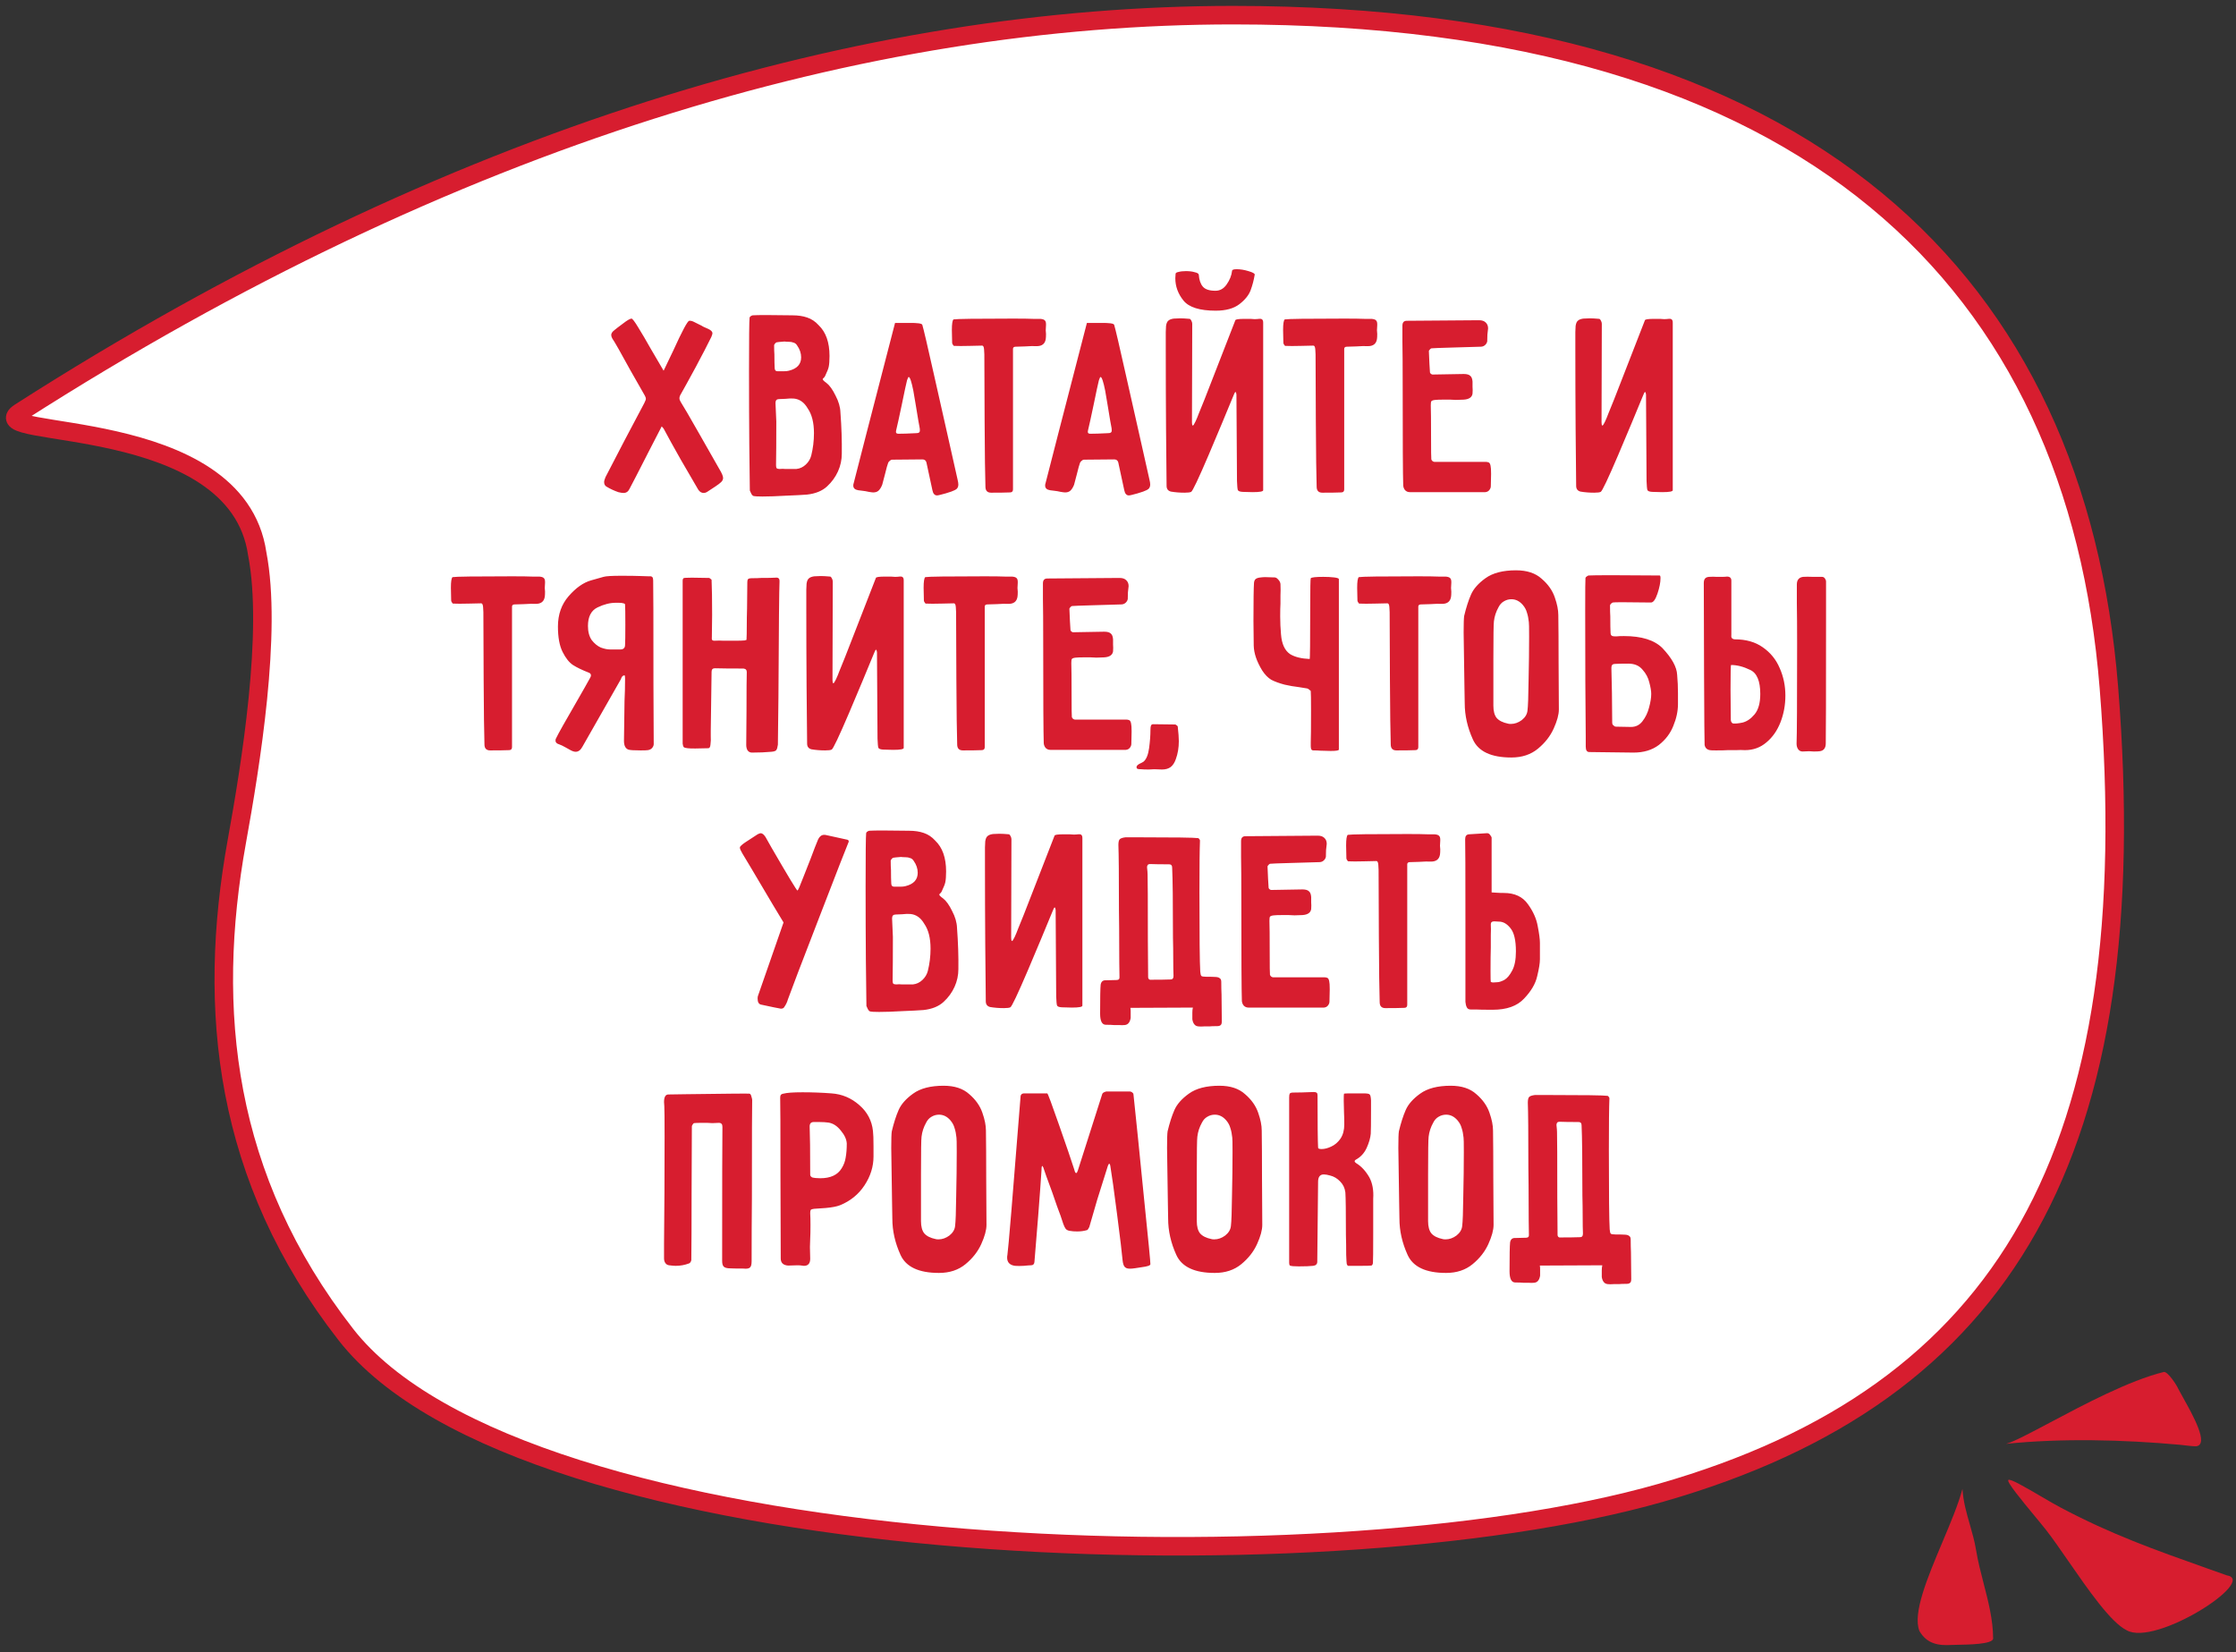 <svg width="295" height="218" viewBox="0 0 295 218" fill="none" xmlns="http://www.w3.org/2000/svg">
<rect x="0" y="0" width="295" height="218" fill="#333333" stroke="none"/>
<path d="M2.641 54.393C59.694 17.88 114.263 2 162.692 2C239.109 2 273.957 37.505 278.227 90.666C283.15 151.949 264.69 183.896 219.155 196.932C173.62 209.967 69.013 206.058 45.631 176.067C29.549 155.441 27.231 133.214 31.244 111.016C33.057 100.989 35.941 83.392 33.938 73.062C31.242 54.393 -3.074 58.05 2.641 54.393Z" fill="white" stroke="#D71D2F" stroke-width="2.444" stroke-linecap="round"/>
<path fill-rule="evenodd" clip-rule="evenodd" d="M259.883 201.125C260.2 202.228 260.517 203.334 260.708 204.503C260.947 205.969 261.324 207.426 261.702 208.886C262.325 211.293 262.948 213.704 262.957 216.164C262.959 216.924 259.665 216.976 258.156 216.999C257.862 217.004 257.636 217.008 257.515 217.015C255.756 217.125 254.228 216.889 253.236 215.18C252.302 212.865 254.313 208.09 256.261 203.465C257.327 200.932 258.375 198.444 258.91 196.43C259.014 198.098 259.448 199.609 259.883 201.125ZM289.744 190.804C289.23 190.804 288.644 190.732 288.161 190.672C287.954 190.646 287.766 190.623 287.611 190.609C280.004 189.919 271.902 189.735 264.671 190.485C265.689 190.207 267.812 189.08 270.449 187.681L270.449 187.681C274.935 185.3 280.907 182.131 285.462 181.006C285.983 180.878 287.228 182.815 287.38 183.218C287.521 183.499 287.746 183.901 288.012 184.375C289.287 186.651 291.495 190.593 289.744 190.804ZM269.216 197.382L269.216 197.382C270.158 197.933 271.088 198.477 271.803 198.857C278.518 202.423 284.288 204.468 291.233 206.929L291.233 206.929C292.06 207.222 292.904 207.521 293.768 207.829C297.969 208.492 284.377 217.276 280.566 215.072C278.483 214.048 275.476 209.701 272.877 205.946L272.877 205.946C271.799 204.388 270.792 202.933 269.95 201.858C269.554 201.353 268.989 200.669 268.381 199.932L268.381 199.932C266.725 197.927 264.743 195.529 264.957 195.258C265.155 195.007 267.215 196.212 269.216 197.382Z" fill="#D71D2F"/>
<path d="M82.152 42.716C82.704 42.284 83.088 42.056 83.304 42.032C83.424 42.008 83.736 42.416 84.24 43.256C84.744 44.072 85.272 44.972 85.824 45.956L87.552 48.908L88.812 46.28C90.012 43.64 90.72 42.32 90.936 42.32C91.128 42.296 91.356 42.356 91.62 42.5C91.884 42.644 92.076 42.74 92.196 42.788C92.412 42.884 92.616 42.992 92.808 43.112C93.024 43.208 93.24 43.304 93.456 43.4C93.816 43.568 93.996 43.76 93.996 43.976C93.996 44.048 93.948 44.204 93.852 44.444C93.372 45.428 92.676 46.772 91.764 48.476C90.852 50.156 90.204 51.332 89.82 52.004C89.7 52.196 89.64 52.376 89.64 52.544C89.64 52.688 89.7 52.856 89.82 53.048C90.132 53.528 90.936 54.908 92.232 57.188C93.528 59.468 94.416 61.028 94.896 61.868C95.232 62.42 95.4 62.816 95.4 63.056C95.4 63.248 95.316 63.428 95.148 63.596C95.004 63.74 94.752 63.932 94.392 64.172L93.24 64.928C93.096 65 92.964 65.036 92.844 65.036C92.556 65.036 92.316 64.892 92.124 64.604C91.524 63.572 90.756 62.252 89.82 60.644C88.908 59.036 88.152 57.668 87.552 56.54L87.3 56.252L85.5 59.744C84.204 62.288 83.388 63.872 83.052 64.496C82.884 64.856 82.62 65.036 82.26 65.036C82.092 65.036 81.864 65 81.576 64.928C81.024 64.736 80.508 64.496 80.028 64.208C79.812 64.088 79.704 63.884 79.704 63.596C79.704 63.452 79.764 63.236 79.884 62.948C80.46 61.82 81.288 60.224 82.368 58.16C83.448 56.096 84.324 54.44 84.996 53.192C85.14 52.904 85.212 52.712 85.212 52.616C85.212 52.496 85.164 52.352 85.068 52.184L83.16 48.836C81.864 46.46 81.072 45.068 80.784 44.66C80.688 44.492 80.64 44.336 80.64 44.192C80.64 43.976 80.784 43.76 81.072 43.544C81.24 43.4 81.6 43.124 82.152 42.716ZM98.82 48.98C98.82 44.708 98.844 42.356 98.892 41.924C98.892 41.876 98.928 41.816 99 41.744C99.096 41.672 99.192 41.624 99.288 41.6C99.672 41.576 100.26 41.564 101.052 41.564L104.544 41.6C105.288 41.6 105.936 41.696 106.488 41.888C107.064 42.08 107.568 42.416 108 42.896C108.96 43.808 109.44 45.164 109.44 46.964C109.44 47.588 109.404 48.068 109.332 48.404C109.284 48.644 109.128 49.04 108.864 49.592C108.84 49.664 108.78 49.748 108.684 49.844C108.588 49.916 108.54 49.976 108.54 50.024C108.54 50.12 108.708 50.288 109.044 50.528C109.452 50.84 109.848 51.392 110.232 52.184C110.64 52.952 110.856 53.696 110.88 54.416C111.024 56.336 111.084 58.148 111.06 59.852C111.06 60.668 110.892 61.448 110.556 62.192C110.22 62.936 109.74 63.596 109.116 64.172C108.468 64.772 107.58 65.132 106.452 65.252C105.828 65.3 104.904 65.348 103.68 65.396C102.456 65.468 101.424 65.504 100.584 65.504C99.984 65.504 99.588 65.48 99.396 65.432C99.276 65.384 99.168 65.252 99.072 65.036C98.976 64.844 98.928 64.736 98.928 64.712C98.904 63.656 98.88 61.64 98.856 58.664C98.832 55.688 98.82 52.46 98.82 48.98ZM104.076 45.092C103.836 45.092 103.644 45.08 103.5 45.056C102.876 45.104 102.528 45.14 102.456 45.164C102.384 45.188 102.312 45.248 102.24 45.344C102.168 45.416 102.132 45.488 102.132 45.56C102.132 46.088 102.144 46.484 102.168 46.748C102.168 47.54 102.18 48.14 102.204 48.548C102.204 48.836 102.336 48.98 102.6 48.98H102.708C102.876 48.98 103.104 48.98 103.392 48.98C103.68 48.98 103.908 48.956 104.076 48.908C105.156 48.644 105.696 48.056 105.696 47.144C105.696 46.592 105.516 46.064 105.156 45.56C105.036 45.368 104.88 45.248 104.688 45.2C104.52 45.128 104.316 45.092 104.076 45.092ZM107.388 57.152C107.388 55.76 107.112 54.668 106.56 53.876C106.104 53.084 105.492 52.652 104.724 52.58C104.412 52.556 104.052 52.568 103.644 52.616C103.236 52.64 102.948 52.652 102.78 52.652C102.468 52.652 102.312 52.82 102.312 53.156L102.42 55.604C102.42 58.172 102.408 60.092 102.384 61.364C102.384 61.556 102.408 61.688 102.456 61.76C102.528 61.832 102.648 61.868 102.816 61.868H102.924C103.164 61.844 103.368 61.844 103.536 61.868C103.728 61.868 103.884 61.868 104.004 61.868H105.084C105.54 61.82 105.948 61.628 106.308 61.292C106.668 60.956 106.908 60.56 107.028 60.104C107.268 59.144 107.388 58.16 107.388 57.152ZM114.34 57.08L118.084 42.608C118.156 42.608 118.756 42.608 119.884 42.608C121.036 42.584 121.636 42.668 121.684 42.86C121.852 43.412 122.368 45.62 123.232 49.484C124.096 53.348 124.648 55.796 124.888 56.828L126.328 63.236C126.4 63.524 126.436 63.752 126.436 63.92C126.436 64.16 126.364 64.352 126.22 64.496C126.076 64.616 125.836 64.736 125.5 64.856C125.02 65.024 124.528 65.168 124.024 65.288C123.832 65.336 123.7 65.36 123.628 65.36C123.46 65.36 123.328 65.3 123.232 65.18C123.136 65.084 123.064 64.916 123.016 64.676L122.224 61.004C122.152 60.74 121.972 60.608 121.684 60.608L117.688 60.644C117.592 60.644 117.496 60.692 117.4 60.788C117.304 60.86 117.232 60.944 117.184 61.04C117.088 61.28 116.944 61.796 116.752 62.588C116.56 63.356 116.44 63.812 116.392 63.956C116.248 64.316 116.08 64.58 115.888 64.748C115.72 64.892 115.492 64.964 115.204 64.964C115.108 64.964 114.916 64.94 114.628 64.892C114.316 64.82 114.04 64.772 113.8 64.748C113.56 64.724 113.368 64.7 113.224 64.676C112.792 64.604 112.576 64.4 112.576 64.064C112.576 63.944 112.588 63.86 112.612 63.812L114.34 57.08ZM119.884 49.736C119.836 49.736 119.764 49.88 119.668 50.168C119.572 50.528 119.332 51.644 118.948 53.516C118.636 55.004 118.396 56.096 118.228 56.792C118.156 57.08 118.252 57.224 118.516 57.224C119.092 57.224 119.836 57.2 120.748 57.152C120.988 57.152 121.144 57.128 121.216 57.08C121.312 57.032 121.36 56.936 121.36 56.792C121.36 56.624 121.348 56.492 121.324 56.396C121.276 56.204 121.108 55.22 120.82 53.444L120.496 51.536C120.256 50.336 120.052 49.736 119.884 49.736ZM125.582 43.544C125.582 42.728 125.654 42.26 125.798 42.14C126.182 42.068 128.798 42.032 133.646 42.032C134.918 42.032 135.806 42.044 136.31 42.068C136.838 42.068 137.15 42.068 137.246 42.068C137.534 42.092 137.726 42.152 137.822 42.248C137.942 42.344 138.002 42.512 138.002 42.752V42.896C137.978 43.16 137.966 43.388 137.966 43.58C137.99 43.772 138.002 43.928 138.002 44.048C138.002 44.36 137.99 44.588 137.966 44.732C137.87 45.356 137.474 45.668 136.778 45.668C136.418 45.644 135.89 45.656 135.194 45.704L134.006 45.74C133.766 45.74 133.646 45.836 133.646 46.028V46.136V51.536V64.568C133.646 64.832 133.514 64.964 133.25 64.964C132.698 64.988 131.87 65 130.766 65C130.262 65 130.01 64.736 130.01 64.208C129.962 62.816 129.926 59.936 129.902 55.568C129.878 51.2 129.866 48.26 129.866 46.748C129.866 46.628 129.854 46.412 129.83 46.1C129.806 45.764 129.722 45.596 129.578 45.596C129.434 45.596 128.894 45.608 127.958 45.632C127.046 45.656 126.35 45.656 125.87 45.632C125.822 45.632 125.774 45.584 125.726 45.488C125.654 45.392 125.618 45.308 125.618 45.236L125.582 43.544ZM139.652 57.08L143.396 42.608C143.468 42.608 144.068 42.608 145.196 42.608C146.348 42.584 146.948 42.668 146.996 42.86C147.164 43.412 147.68 45.62 148.544 49.484C149.408 53.348 149.96 55.796 150.2 56.828L151.64 63.236C151.712 63.524 151.748 63.752 151.748 63.92C151.748 64.16 151.676 64.352 151.532 64.496C151.388 64.616 151.148 64.736 150.812 64.856C150.332 65.024 149.84 65.168 149.336 65.288C149.144 65.336 149.012 65.36 148.94 65.36C148.772 65.36 148.64 65.3 148.544 65.18C148.448 65.084 148.376 64.916 148.328 64.676L147.536 61.004C147.464 60.74 147.284 60.608 146.996 60.608L143 60.644C142.904 60.644 142.808 60.692 142.712 60.788C142.616 60.86 142.544 60.944 142.496 61.04C142.4 61.28 142.256 61.796 142.064 62.588C141.872 63.356 141.752 63.812 141.704 63.956C141.56 64.316 141.392 64.58 141.2 64.748C141.032 64.892 140.804 64.964 140.516 64.964C140.42 64.964 140.228 64.94 139.94 64.892C139.628 64.82 139.352 64.772 139.112 64.748C138.872 64.724 138.68 64.7 138.536 64.676C138.104 64.604 137.888 64.4 137.888 64.064C137.888 63.944 137.9 63.86 137.924 63.812L139.652 57.08ZM145.196 49.736C145.148 49.736 145.076 49.88 144.98 50.168C144.884 50.528 144.644 51.644 144.26 53.516C143.948 55.004 143.708 56.096 143.54 56.792C143.468 57.08 143.564 57.224 143.828 57.224C144.404 57.224 145.148 57.2 146.06 57.152C146.3 57.152 146.456 57.128 146.528 57.08C146.624 57.032 146.672 56.936 146.672 56.792C146.672 56.624 146.66 56.492 146.636 56.396C146.588 56.204 146.42 55.22 146.132 53.444L145.808 51.536C145.568 50.336 145.364 49.736 145.196 49.736ZM157.618 35.912C157.954 35.984 158.134 36.092 158.158 36.236C158.206 36.932 158.386 37.46 158.698 37.82C159.01 38.18 159.562 38.36 160.354 38.36C160.954 38.36 161.446 38.084 161.83 37.532C162.238 36.956 162.478 36.356 162.55 35.732C162.55 35.588 162.754 35.516 163.162 35.516C163.642 35.516 164.158 35.6 164.71 35.768C165.286 35.936 165.562 36.092 165.538 36.236C165.418 36.956 165.238 37.64 164.998 38.288C164.758 38.936 164.266 39.548 163.522 40.124C162.778 40.7 161.734 40.988 160.39 40.988C158.278 40.988 156.862 40.544 156.142 39.656C155.422 38.768 155.062 37.784 155.062 36.704L155.098 36.128C155.098 36.008 155.23 35.924 155.494 35.876C155.758 35.804 156.082 35.768 156.466 35.768C156.922 35.768 157.306 35.816 157.618 35.912ZM157.726 55.604C157.894 55.244 158.038 54.896 158.158 54.56C158.422 53.96 159.166 52.076 160.39 48.908C161.638 45.716 162.502 43.496 162.982 42.248C163.006 42.128 163.414 42.068 164.206 42.068H164.962C165.13 42.068 165.31 42.08 165.502 42.104C165.718 42.104 165.91 42.092 166.078 42.068C166.294 42.044 166.438 42.068 166.51 42.14C166.606 42.212 166.654 42.356 166.654 42.572V48.584V64.676C166.654 64.844 166.186 64.928 165.25 64.928L163.918 64.892C163.558 64.868 163.354 64.784 163.306 64.64C163.258 64.496 163.222 64.1 163.198 63.452L163.126 52.04C163.126 51.992 163.114 51.932 163.09 51.86C163.066 51.764 163.03 51.716 162.982 51.716C162.934 51.716 162.802 51.992 162.586 52.544C161.842 54.368 160.798 56.864 159.454 60.032C158.11 63.176 157.342 64.796 157.15 64.892C157.006 64.964 156.718 65 156.286 65C155.662 65 155.062 64.952 154.486 64.856C154.102 64.76 153.91 64.508 153.91 64.1C153.886 62.492 153.862 59.96 153.838 56.504C153.814 53.024 153.802 49.592 153.802 46.208C153.802 45.032 153.802 44.228 153.802 43.796C153.826 43.34 153.838 43.076 153.838 43.004C153.886 42.668 153.982 42.44 154.126 42.32C154.27 42.176 154.51 42.08 154.846 42.032L155.71 41.996C156.022 41.996 156.442 42.02 156.97 42.068C157.042 42.092 157.114 42.176 157.186 42.32C157.258 42.464 157.294 42.596 157.294 42.716V42.752L157.258 55.604C157.258 55.964 157.294 56.144 157.366 56.144C157.438 56.144 157.558 55.964 157.726 55.604ZM169.281 43.544C169.281 42.728 169.353 42.26 169.497 42.14C169.881 42.068 172.497 42.032 177.345 42.032C178.617 42.032 179.505 42.044 180.009 42.068C180.537 42.068 180.849 42.068 180.945 42.068C181.233 42.092 181.425 42.152 181.521 42.248C181.641 42.344 181.701 42.512 181.701 42.752V42.896C181.677 43.16 181.665 43.388 181.665 43.58C181.689 43.772 181.701 43.928 181.701 44.048C181.701 44.36 181.689 44.588 181.665 44.732C181.569 45.356 181.173 45.668 180.477 45.668C180.117 45.644 179.589 45.656 178.893 45.704L177.705 45.74C177.465 45.74 177.345 45.836 177.345 46.028V46.136V51.536V64.568C177.345 64.832 177.213 64.964 176.949 64.964C176.397 64.988 175.569 65 174.465 65C173.961 65 173.709 64.736 173.709 64.208C173.661 62.816 173.625 59.936 173.601 55.568C173.577 51.2 173.565 48.26 173.565 46.748C173.565 46.628 173.553 46.412 173.529 46.1C173.505 45.764 173.421 45.596 173.277 45.596C173.133 45.596 172.593 45.608 171.657 45.632C170.745 45.656 170.049 45.656 169.569 45.632C169.521 45.632 169.473 45.584 169.425 45.488C169.353 45.392 169.317 45.308 169.317 45.236L169.281 43.544ZM191.682 45.848C189.954 45.896 189.006 45.932 188.838 45.956C188.766 45.98 188.694 46.04 188.622 46.136C188.55 46.208 188.514 46.268 188.514 46.316C188.562 47.564 188.61 48.5 188.658 49.124C188.658 49.172 188.694 49.232 188.766 49.304C188.862 49.376 188.934 49.412 188.982 49.412L193.122 49.34C193.53 49.34 193.818 49.424 193.986 49.592C194.154 49.736 194.25 49.988 194.274 50.348C194.274 50.54 194.274 50.768 194.274 51.032C194.298 51.296 194.298 51.596 194.274 51.932C194.202 52.412 193.818 52.676 193.122 52.724C192.738 52.748 192.39 52.76 192.078 52.76C191.79 52.736 191.538 52.724 191.322 52.724H190.386C189.93 52.724 189.594 52.736 189.378 52.76C189.09 52.784 188.91 52.844 188.838 52.94C188.79 53.012 188.766 53.192 188.766 53.48C188.79 54.128 188.802 55.508 188.802 57.62C188.802 59.468 188.814 60.464 188.838 60.608C188.862 60.68 188.91 60.752 188.982 60.824C189.078 60.896 189.162 60.932 189.234 60.932H191.826H195.678C195.75 60.932 195.858 60.932 196.002 60.932C196.146 60.932 196.278 60.956 196.398 61.004C196.518 61.052 196.602 61.196 196.65 61.436C196.698 61.628 196.722 61.988 196.722 62.516L196.686 64.136C196.686 64.328 196.614 64.508 196.47 64.676C196.35 64.82 196.182 64.904 195.966 64.928H193.05H185.994C185.754 64.928 185.55 64.844 185.382 64.676C185.238 64.508 185.154 64.304 185.13 64.064C185.082 62.72 185.058 58.28 185.058 50.744C185.058 48.08 185.046 46.184 185.022 45.056C185.022 43.904 185.022 43.208 185.022 42.968C185.022 42.536 185.214 42.32 185.598 42.32L195.138 42.248C195.522 42.248 195.81 42.344 196.002 42.536C196.218 42.728 196.326 42.992 196.326 43.328L196.29 43.652C196.242 43.916 196.218 44.312 196.218 44.84C196.242 45.08 196.158 45.296 195.966 45.488C195.798 45.656 195.594 45.74 195.354 45.74C194.634 45.764 193.41 45.8 191.682 45.848ZM211.762 55.604C211.93 55.244 212.074 54.896 212.194 54.56C212.458 53.96 213.202 52.076 214.426 48.908C215.674 45.716 216.538 43.496 217.018 42.248C217.042 42.128 217.45 42.068 218.242 42.068H218.998C219.166 42.068 219.346 42.08 219.538 42.104C219.754 42.104 219.946 42.092 220.114 42.068C220.33 42.044 220.474 42.068 220.546 42.14C220.642 42.212 220.69 42.356 220.69 42.572V48.584V64.676C220.69 64.844 220.222 64.928 219.286 64.928L217.954 64.892C217.594 64.868 217.39 64.784 217.342 64.64C217.294 64.496 217.258 64.1 217.234 63.452L217.162 52.04C217.162 51.992 217.15 51.932 217.126 51.86C217.102 51.764 217.066 51.716 217.018 51.716C216.97 51.716 216.838 51.992 216.622 52.544C215.878 54.368 214.834 56.864 213.49 60.032C212.146 63.176 211.378 64.796 211.186 64.892C211.042 64.964 210.754 65 210.322 65C209.698 65 209.098 64.952 208.522 64.856C208.138 64.76 207.946 64.508 207.946 64.1C207.922 62.492 207.898 59.96 207.874 56.504C207.85 53.024 207.838 49.592 207.838 46.208C207.838 45.032 207.838 44.228 207.838 43.796C207.862 43.34 207.874 43.076 207.874 43.004C207.922 42.668 208.018 42.44 208.162 42.32C208.306 42.176 208.546 42.08 208.882 42.032L209.746 41.996C210.058 41.996 210.478 42.02 211.006 42.068C211.078 42.092 211.15 42.176 211.222 42.32C211.294 42.464 211.33 42.596 211.33 42.716V42.752L211.294 55.604C211.294 55.964 211.33 56.144 211.402 56.144C211.474 56.144 211.594 55.964 211.762 55.604ZM59.488 77.544C59.488 76.728 59.56 76.26 59.704 76.14C60.088 76.068 62.704 76.032 67.552 76.032C68.824 76.032 69.712 76.044 70.216 76.068C70.744 76.068 71.056 76.068 71.152 76.068C71.44 76.092 71.632 76.152 71.728 76.248C71.848 76.344 71.908 76.512 71.908 76.752V76.896C71.884 77.16 71.872 77.388 71.872 77.58C71.896 77.772 71.908 77.928 71.908 78.048C71.908 78.36 71.896 78.588 71.872 78.732C71.776 79.356 71.38 79.668 70.684 79.668C70.324 79.644 69.796 79.656 69.1 79.704L67.912 79.74C67.672 79.74 67.552 79.836 67.552 80.028V80.136V85.536V98.568C67.552 98.832 67.42 98.964 67.156 98.964C66.604 98.988 65.776 99 64.672 99C64.168 99 63.916 98.736 63.916 98.208C63.868 96.816 63.832 93.936 63.808 89.568C63.784 85.2 63.772 82.26 63.772 80.748C63.772 80.628 63.76 80.412 63.736 80.1C63.712 79.764 63.628 79.596 63.484 79.596C63.34 79.596 62.8 79.608 61.864 79.632C60.952 79.656 60.256 79.656 59.776 79.632C59.728 79.632 59.68 79.584 59.632 79.488C59.56 79.392 59.524 79.308 59.524 79.236L59.488 77.544ZM82.466 89.532C82.466 89.244 82.442 89.1 82.394 89.1C82.226 89.1 82.094 89.196 81.998 89.388C81.926 89.58 81.878 89.688 81.854 89.712L76.85 98.496C76.61 98.952 76.31 99.18 75.95 99.18C75.758 99.18 75.53 99.108 75.266 98.964C75.17 98.916 74.954 98.796 74.618 98.604C74.282 98.412 74.006 98.28 73.79 98.208C73.454 98.112 73.286 97.944 73.286 97.704C73.286 97.56 73.322 97.44 73.394 97.344C73.586 96.912 74.606 95.1 76.454 91.908C76.694 91.476 76.934 91.056 77.174 90.648C77.414 90.216 77.642 89.808 77.858 89.424C77.93 89.304 77.966 89.196 77.966 89.1C77.966 88.932 77.87 88.812 77.678 88.74C76.814 88.404 76.118 88.068 75.59 87.732C75.086 87.396 74.63 86.82 74.222 86.004C73.814 85.188 73.61 84.072 73.61 82.656C73.61 81.072 74.078 79.74 75.014 78.66C75.974 77.556 76.958 76.86 77.966 76.572C78.998 76.284 79.55 76.128 79.622 76.104C79.934 76.008 80.714 75.96 81.962 75.96C83.066 75.96 83.918 75.972 84.518 75.996C85.118 76.02 85.49 76.032 85.634 76.032C85.85 76.008 85.994 76.044 86.066 76.14C86.138 76.212 86.174 76.356 86.174 76.572C86.198 77.244 86.21 81.852 86.21 90.396L86.246 97.992C86.27 98.256 86.21 98.472 86.066 98.64C85.946 98.808 85.754 98.916 85.49 98.964C85.346 98.988 85.022 99 84.518 99C83.63 99 83.09 98.964 82.898 98.892C82.514 98.748 82.322 98.364 82.322 97.74C82.322 97.356 82.346 95.604 82.394 92.484C82.442 91.524 82.466 90.54 82.466 89.532ZM82.502 82.404C82.502 80.94 82.49 80.064 82.466 79.776C82.466 79.68 82.394 79.62 82.25 79.596C82.13 79.548 81.926 79.524 81.638 79.524H81.242C80.474 79.524 79.67 79.728 78.83 80.136C77.99 80.544 77.57 81.36 77.57 82.584C77.57 83.352 77.738 83.976 78.074 84.456C78.434 84.912 78.83 85.236 79.262 85.428C79.718 85.596 80.114 85.68 80.45 85.68H81.854C82.262 85.68 82.466 85.476 82.466 85.068C82.49 84.732 82.502 83.844 82.502 82.404ZM93.736 98.208C93.712 98.544 93.616 98.712 93.448 98.712L91.72 98.748C91.24 98.748 90.904 98.736 90.712 98.712C90.472 98.688 90.304 98.64 90.208 98.568C90.136 98.472 90.088 98.316 90.064 98.1C90.064 97.86 90.064 97.692 90.064 97.596V93.708V79.596V76.788C90.064 76.764 90.064 76.692 90.064 76.572C90.064 76.452 90.1 76.356 90.172 76.284C90.22 76.236 90.592 76.212 91.288 76.212L93.556 76.248C93.628 76.272 93.7 76.32 93.772 76.392C93.844 76.44 93.88 76.476 93.88 76.5C93.928 77.556 93.952 79.104 93.952 81.144L93.916 84.096C93.892 84.216 93.904 84.324 93.952 84.42C94 84.492 94.084 84.528 94.204 84.528H94.276C94.732 84.504 95.116 84.504 95.428 84.528C95.74 84.528 95.992 84.528 96.184 84.528H97.12C97.6 84.528 97.972 84.516 98.236 84.492C98.26 84.492 98.344 84.468 98.488 84.42C98.512 83.964 98.524 83.352 98.524 82.584C98.524 81.816 98.536 81.06 98.56 80.316L98.596 76.788C98.596 76.596 98.632 76.464 98.704 76.392C98.8 76.32 98.944 76.284 99.136 76.284C99.688 76.284 100.108 76.272 100.396 76.248C101.284 76.248 101.92 76.236 102.304 76.212C102.664 76.164 102.844 76.308 102.844 76.644V76.752C102.796 77.592 102.748 82.668 102.7 91.98L102.628 98.244C102.58 98.604 102.508 98.844 102.412 98.964C102.316 99.084 102.1 99.156 101.764 99.18C101.02 99.252 100.168 99.288 99.208 99.288C98.968 99.288 98.776 99.192 98.632 99C98.512 98.808 98.452 98.568 98.452 98.28L98.488 93.78C98.488 91.044 98.5 89.34 98.524 88.668C98.524 88.524 98.488 88.416 98.416 88.344C98.368 88.272 98.26 88.224 98.092 88.2C96.412 88.2 95.152 88.188 94.312 88.164C94.024 88.164 93.88 88.32 93.88 88.632L93.772 96.372C93.772 96.516 93.772 96.768 93.772 97.128C93.796 97.488 93.784 97.848 93.736 98.208ZM110.301 89.604C110.469 89.244 110.613 88.896 110.733 88.56C110.997 87.96 111.741 86.076 112.965 82.908C114.213 79.716 115.077 77.496 115.557 76.248C115.581 76.128 115.989 76.068 116.781 76.068H117.537C117.705 76.068 117.885 76.08 118.077 76.104C118.293 76.104 118.485 76.092 118.653 76.068C118.869 76.044 119.013 76.068 119.085 76.14C119.181 76.212 119.229 76.356 119.229 76.572V82.584V98.676C119.229 98.844 118.761 98.928 117.825 98.928L116.493 98.892C116.133 98.868 115.929 98.784 115.881 98.64C115.833 98.496 115.797 98.1 115.773 97.452L115.701 86.04C115.701 85.992 115.689 85.932 115.665 85.86C115.641 85.764 115.605 85.716 115.557 85.716C115.509 85.716 115.377 85.992 115.161 86.544C114.417 88.368 113.373 90.864 112.029 94.032C110.685 97.176 109.917 98.796 109.725 98.892C109.581 98.964 109.293 99 108.861 99C108.237 99 107.637 98.952 107.061 98.856C106.677 98.76 106.485 98.508 106.485 98.1C106.461 96.492 106.437 93.96 106.413 90.504C106.389 87.024 106.377 83.592 106.377 80.208C106.377 79.032 106.377 78.228 106.377 77.796C106.401 77.34 106.413 77.076 106.413 77.004C106.461 76.668 106.557 76.44 106.701 76.32C106.845 76.176 107.085 76.08 107.421 76.032L108.285 75.996C108.597 75.996 109.017 76.02 109.545 76.068C109.617 76.092 109.689 76.176 109.761 76.32C109.833 76.464 109.869 76.596 109.869 76.716V76.752L109.833 89.604C109.833 89.964 109.869 90.144 109.941 90.144C110.013 90.144 110.133 89.964 110.301 89.604ZM121.855 77.544C121.855 76.728 121.927 76.26 122.071 76.14C122.455 76.068 125.071 76.032 129.919 76.032C131.191 76.032 132.079 76.044 132.583 76.068C133.111 76.068 133.423 76.068 133.519 76.068C133.807 76.092 133.999 76.152 134.095 76.248C134.215 76.344 134.275 76.512 134.275 76.752V76.896C134.251 77.16 134.239 77.388 134.239 77.58C134.263 77.772 134.275 77.928 134.275 78.048C134.275 78.36 134.263 78.588 134.239 78.732C134.143 79.356 133.747 79.668 133.051 79.668C132.691 79.644 132.163 79.656 131.467 79.704L130.279 79.74C130.039 79.74 129.919 79.836 129.919 80.028V80.136V85.536V98.568C129.919 98.832 129.787 98.964 129.523 98.964C128.971 98.988 128.143 99 127.039 99C126.535 99 126.283 98.736 126.283 98.208C126.235 96.816 126.199 93.936 126.175 89.568C126.151 85.2 126.139 82.26 126.139 80.748C126.139 80.628 126.127 80.412 126.103 80.1C126.079 79.764 125.995 79.596 125.851 79.596C125.707 79.596 125.167 79.608 124.231 79.632C123.319 79.656 122.623 79.656 122.143 79.632C122.095 79.632 122.047 79.584 121.999 79.488C121.927 79.392 121.891 79.308 121.891 79.236L121.855 77.544ZM144.256 79.848C142.528 79.896 141.58 79.932 141.412 79.956C141.34 79.98 141.268 80.04 141.196 80.136C141.124 80.208 141.088 80.268 141.088 80.316C141.136 81.564 141.184 82.5 141.232 83.124C141.232 83.172 141.268 83.232 141.34 83.304C141.436 83.376 141.508 83.412 141.556 83.412L145.696 83.34C146.104 83.34 146.392 83.424 146.56 83.592C146.728 83.736 146.824 83.988 146.848 84.348C146.848 84.54 146.848 84.768 146.848 85.032C146.872 85.296 146.872 85.596 146.848 85.932C146.776 86.412 146.392 86.676 145.696 86.724C145.312 86.748 144.964 86.76 144.652 86.76C144.364 86.736 144.112 86.724 143.896 86.724H142.96C142.504 86.724 142.168 86.736 141.952 86.76C141.664 86.784 141.484 86.844 141.412 86.94C141.364 87.012 141.34 87.192 141.34 87.48C141.364 88.128 141.376 89.508 141.376 91.62C141.376 93.468 141.388 94.464 141.412 94.608C141.436 94.68 141.484 94.752 141.556 94.824C141.652 94.896 141.736 94.932 141.808 94.932H144.4H148.252C148.324 94.932 148.432 94.932 148.576 94.932C148.72 94.932 148.852 94.956 148.972 95.004C149.092 95.052 149.176 95.196 149.224 95.436C149.272 95.628 149.296 95.988 149.296 96.516L149.26 98.136C149.26 98.328 149.188 98.508 149.044 98.676C148.924 98.82 148.756 98.904 148.54 98.928H145.624H138.568C138.328 98.928 138.124 98.844 137.956 98.676C137.812 98.508 137.728 98.304 137.704 98.064C137.656 96.72 137.632 92.28 137.632 84.744C137.632 82.08 137.62 80.184 137.596 79.056C137.596 77.904 137.596 77.208 137.596 76.968C137.596 76.536 137.788 76.32 138.172 76.32L147.712 76.248C148.096 76.248 148.384 76.344 148.576 76.536C148.792 76.728 148.9 76.992 148.9 77.328L148.864 77.652C148.816 77.916 148.792 78.312 148.792 78.84C148.816 79.08 148.732 79.296 148.54 79.488C148.372 79.656 148.168 79.74 147.928 79.74C147.208 79.764 145.984 79.8 144.256 79.848ZM150.125 101.448C150.005 101.424 149.945 101.34 149.945 101.196C149.945 101.052 150.077 100.908 150.341 100.764C150.605 100.644 150.785 100.548 150.881 100.476C151.241 100.164 151.481 99.576 151.601 98.712C151.721 97.824 151.781 97.02 151.781 96.3C151.781 96.012 151.805 95.82 151.853 95.724C151.901 95.604 151.997 95.544 152.141 95.544L155.057 95.58C155.129 95.604 155.189 95.64 155.237 95.688C155.309 95.736 155.357 95.784 155.381 95.832C155.477 96.696 155.525 97.344 155.525 97.776C155.525 98.64 155.393 99.432 155.129 100.152C154.961 100.632 154.733 100.98 154.445 101.196C154.157 101.412 153.773 101.52 153.293 101.52C152.909 101.496 152.573 101.484 152.285 101.484C151.997 101.508 151.757 101.52 151.565 101.52C151.109 101.52 150.773 101.508 150.557 101.484C150.365 101.484 150.221 101.472 150.125 101.448ZM176.639 82.152V98.892C176.639 99.012 176.279 99.072 175.559 99.072L174.191 99.036C173.951 99.012 173.651 99 173.291 99C173.147 99 173.051 98.952 173.003 98.856C172.955 98.76 172.931 98.616 172.931 98.424V97.92C172.955 97.44 172.967 96.048 172.967 93.744C172.967 92.28 172.955 91.428 172.931 91.188C172.931 91.14 172.871 91.08 172.751 91.008C172.655 90.912 172.559 90.852 172.463 90.828L171.347 90.648C170.723 90.576 170.099 90.468 169.475 90.324C168.755 90.132 168.167 89.916 167.711 89.676C167.279 89.412 166.883 89.004 166.523 88.452C165.803 87.276 165.431 86.184 165.407 85.176L165.371 81.936C165.371 79.248 165.395 77.568 165.443 76.896C165.467 76.656 165.539 76.488 165.659 76.392C165.803 76.272 166.043 76.2 166.379 76.176C166.523 76.152 166.715 76.14 166.955 76.14L168.071 76.176C168.263 76.152 168.443 76.236 168.611 76.428C168.803 76.62 168.911 76.824 168.935 77.04C168.959 77.616 168.959 78.12 168.935 78.552C168.935 78.984 168.935 79.344 168.935 79.632C168.911 80.016 168.899 80.58 168.899 81.324C168.899 82.116 168.935 82.908 169.007 83.7C169.103 84.948 169.499 85.812 170.195 86.292C170.819 86.676 171.683 86.892 172.787 86.94C172.835 86.94 172.859 84.708 172.859 80.244C172.859 77.652 172.883 76.332 172.931 76.284C173.051 76.164 173.603 76.104 174.587 76.104C175.115 76.104 175.583 76.128 175.991 76.176C176.399 76.224 176.615 76.296 176.639 76.392V82.152ZM179.054 77.544C179.054 76.728 179.126 76.26 179.27 76.14C179.654 76.068 182.271 76.032 187.119 76.032C188.391 76.032 189.279 76.044 189.783 76.068C190.311 76.068 190.623 76.068 190.719 76.068C191.007 76.092 191.199 76.152 191.295 76.248C191.415 76.344 191.475 76.512 191.475 76.752V76.896C191.451 77.16 191.439 77.388 191.439 77.58C191.463 77.772 191.475 77.928 191.475 78.048C191.475 78.36 191.463 78.588 191.439 78.732C191.343 79.356 190.947 79.668 190.251 79.668C189.891 79.644 189.363 79.656 188.667 79.704L187.479 79.74C187.239 79.74 187.119 79.836 187.119 80.028V80.136V85.536V98.568C187.119 98.832 186.987 98.964 186.723 98.964C186.171 98.988 185.343 99 184.239 99C183.735 99 183.483 98.736 183.483 98.208C183.435 96.816 183.399 93.936 183.375 89.568C183.351 85.2 183.339 82.26 183.339 80.748C183.339 80.628 183.327 80.412 183.303 80.1C183.279 79.764 183.195 79.596 183.051 79.596C182.907 79.596 182.367 79.608 181.431 79.632C180.519 79.656 179.822 79.656 179.342 79.632C179.294 79.632 179.246 79.584 179.198 79.488C179.126 79.392 179.09 79.308 179.09 79.236L179.054 77.544ZM193.1 83.448C193.1 82.272 193.124 81.54 193.172 81.252C193.436 80.148 193.736 79.212 194.072 78.444C194.408 77.676 195.044 76.956 195.98 76.284C196.94 75.588 198.284 75.24 200.012 75.24C201.452 75.24 202.58 75.612 203.396 76.356C204.236 77.076 204.812 77.892 205.124 78.804C205.436 79.692 205.592 80.472 205.592 81.144C205.616 82.752 205.628 84.828 205.628 87.372C205.652 89.916 205.664 91.992 205.664 93.6C205.664 94.272 205.436 95.112 204.98 96.12C204.524 97.128 203.828 98.016 202.892 98.784C201.956 99.552 200.792 99.936 199.4 99.936C196.736 99.936 195.044 99.144 194.324 97.56C193.604 95.976 193.244 94.38 193.244 92.772L193.208 90.684C193.136 86.58 193.1 84.168 193.1 83.448ZM201.74 83.988C201.74 82.788 201.728 82.152 201.704 82.08C201.656 81.6 201.572 81.18 201.452 80.82C201.356 80.46 201.176 80.124 200.912 79.812C200.48 79.308 199.976 79.056 199.4 79.056C199.04 79.056 198.704 79.152 198.392 79.344C198.104 79.512 197.876 79.764 197.708 80.1C197.372 80.7 197.168 81.324 197.096 81.972C197.048 82.284 197.024 83.928 197.024 86.904V91.476V93.096C197.024 93.816 197.168 94.356 197.456 94.716C197.768 95.076 198.272 95.328 198.968 95.472C199.04 95.496 199.16 95.508 199.328 95.508C199.832 95.508 200.312 95.34 200.768 95.004C201.224 94.644 201.476 94.224 201.524 93.744C201.596 93.192 201.644 91.872 201.668 89.784C201.716 87.672 201.74 85.74 201.74 83.988ZM212.702 75.888L218.966 75.924C219.038 75.924 219.074 76.044 219.074 76.284C219.074 76.836 218.942 77.508 218.678 78.3C218.414 79.092 218.126 79.488 217.814 79.488L214.034 79.452C213.266 79.452 212.846 79.464 212.774 79.488C212.702 79.512 212.618 79.572 212.522 79.668C212.45 79.74 212.414 79.812 212.414 79.884C212.414 80.484 212.426 80.964 212.45 81.324C212.45 82.38 212.462 83.112 212.486 83.52C212.486 83.808 212.654 83.952 212.99 83.952C213.038 83.952 213.146 83.952 213.314 83.952C213.506 83.928 213.818 83.916 214.25 83.916C216.578 83.916 218.27 84.444 219.326 85.5C220.574 86.82 221.222 87.996 221.27 89.028C221.342 89.82 221.378 90.636 221.378 91.476V92.88C221.378 93.816 221.174 94.776 220.766 95.76C220.382 96.744 219.746 97.584 218.858 98.28C217.97 98.952 216.854 99.288 215.51 99.288L209.678 99.216C209.366 99.216 209.21 98.976 209.21 98.496V97.2C209.162 92.976 209.138 87.444 209.138 80.604C209.138 77.868 209.15 76.416 209.174 76.248C209.198 76.176 209.246 76.116 209.318 76.068C209.414 75.996 209.498 75.948 209.57 75.924C209.954 75.9 210.998 75.888 212.702 75.888ZM216.698 88.344C216.266 87.816 215.642 87.552 214.826 87.552C214.082 87.552 213.494 87.564 213.062 87.588C212.75 87.588 212.594 87.756 212.594 88.092C212.618 88.884 212.642 89.988 212.666 91.404C212.69 92.82 212.702 94.14 212.702 95.364C212.702 95.484 212.738 95.58 212.81 95.652C212.882 95.724 212.954 95.784 213.026 95.832C213.122 95.856 213.182 95.868 213.206 95.868L215.186 95.904C215.81 95.904 216.314 95.652 216.698 95.148C217.106 94.62 217.394 94.02 217.562 93.348C217.754 92.652 217.85 92.052 217.85 91.548C217.85 91.164 217.766 90.66 217.598 90.036C217.454 89.412 217.154 88.848 216.698 88.344ZM224.821 89.028C224.797 83.172 224.785 79.14 224.785 76.932C224.785 76.668 224.833 76.476 224.929 76.356C225.025 76.212 225.205 76.128 225.469 76.104C225.877 76.08 226.213 76.08 226.477 76.104C226.741 76.104 226.969 76.104 227.161 76.104C227.449 76.104 227.677 76.092 227.845 76.068C228.229 76.068 228.421 76.248 228.421 76.608V82.044V83.808C228.373 84.144 228.529 84.324 228.889 84.348C230.353 84.348 231.577 84.696 232.561 85.392C233.569 86.088 234.313 87 234.793 88.128C235.297 89.256 235.549 90.468 235.549 91.764C235.549 93.012 235.333 94.188 234.901 95.292C234.469 96.396 233.845 97.284 233.029 97.956C232.237 98.628 231.301 98.964 230.221 98.964C229.837 98.94 229.441 98.94 229.033 98.964C228.625 98.964 228.265 98.964 227.953 98.964C227.593 98.988 227.077 99 226.405 99C225.925 99 225.649 98.988 225.577 98.964C225.193 98.892 224.965 98.664 224.893 98.28C224.869 97.944 224.845 94.86 224.821 89.028ZM237.061 79.524C237.061 78.108 237.061 77.304 237.061 77.112C237.061 76.512 237.337 76.176 237.889 76.104C238.201 76.08 238.657 76.08 239.257 76.104C239.881 76.104 240.253 76.104 240.373 76.104C240.541 76.104 240.673 76.176 240.769 76.32C240.865 76.464 240.913 76.584 240.913 76.68V81.288C240.913 91.848 240.901 97.44 240.877 98.064C240.877 98.688 240.613 99.036 240.085 99.108C239.917 99.132 239.653 99.144 239.293 99.144C239.125 99.144 238.921 99.132 238.681 99.108C238.441 99.108 238.153 99.12 237.817 99.144C237.577 99.144 237.385 99.048 237.241 98.856C237.097 98.664 237.025 98.412 237.025 98.1C237.073 97.044 237.097 92.64 237.097 84.888C237.097 82.728 237.085 80.94 237.061 79.524ZM230.905 88.38C230.017 87.948 229.177 87.732 228.385 87.732C228.337 87.732 228.313 88.812 228.313 90.972L228.349 94.968C228.349 95.064 228.373 95.16 228.421 95.256C228.493 95.352 228.553 95.412 228.601 95.436C228.889 95.484 229.321 95.448 229.897 95.328C230.473 95.184 231.001 94.824 231.481 94.248C231.985 93.648 232.237 92.748 232.237 91.548C232.237 89.844 231.793 88.788 230.905 88.38ZM101.79 111.832C103.974 115.6 105.114 117.484 105.21 117.484C105.282 117.484 105.546 116.884 106.002 115.684C106.482 114.46 106.794 113.668 106.938 113.308C107.346 112.204 107.682 111.34 107.946 110.716C108.138 110.332 108.402 110.14 108.738 110.14C108.858 110.14 108.954 110.152 109.026 110.176L111.654 110.752C111.87 110.776 111.978 110.86 111.978 111.004C111.978 111.052 111.954 111.124 111.906 111.22C111.714 111.652 110.442 114.916 108.09 121.012C105.738 127.084 104.358 130.696 103.95 131.848C103.854 132.208 103.686 132.556 103.446 132.892C103.374 133.012 103.23 133.072 103.014 133.072L102.078 132.892C101.238 132.724 100.674 132.604 100.386 132.532C100.098 132.46 99.954 132.196 99.954 131.74C99.954 131.596 99.966 131.488 99.99 131.416L103.374 121.696C102.894 120.928 101.478 118.552 99.126 114.568L97.938 112.588C97.722 112.228 97.614 111.976 97.614 111.832C97.614 111.736 97.674 111.64 97.794 111.544C97.914 111.424 98.082 111.292 98.298 111.148L99.954 110.068C100.146 109.972 100.278 109.924 100.35 109.924C100.566 109.924 100.782 110.092 100.998 110.428L101.79 111.832ZM114.201 116.98C114.201 112.708 114.225 110.356 114.273 109.924C114.273 109.876 114.309 109.816 114.381 109.744C114.477 109.672 114.573 109.624 114.669 109.6C115.053 109.576 115.641 109.564 116.433 109.564L119.925 109.6C120.669 109.6 121.317 109.696 121.869 109.888C122.445 110.08 122.949 110.416 123.381 110.896C124.341 111.808 124.821 113.164 124.821 114.964C124.821 115.588 124.785 116.068 124.713 116.404C124.665 116.644 124.509 117.04 124.245 117.592C124.221 117.664 124.161 117.748 124.065 117.844C123.969 117.916 123.921 117.976 123.921 118.024C123.921 118.12 124.089 118.288 124.425 118.528C124.833 118.84 125.229 119.392 125.613 120.184C126.021 120.952 126.237 121.696 126.261 122.416C126.405 124.336 126.465 126.148 126.441 127.852C126.441 128.668 126.273 129.448 125.937 130.192C125.601 130.936 125.121 131.596 124.497 132.172C123.849 132.772 122.961 133.132 121.833 133.252C121.209 133.3 120.285 133.348 119.061 133.396C117.837 133.468 116.805 133.504 115.965 133.504C115.365 133.504 114.969 133.48 114.777 133.432C114.657 133.384 114.549 133.252 114.453 133.036C114.357 132.844 114.309 132.736 114.309 132.712C114.285 131.656 114.261 129.64 114.237 126.664C114.213 123.688 114.201 120.46 114.201 116.98ZM119.457 113.092C119.217 113.092 119.025 113.08 118.881 113.056C118.257 113.104 117.909 113.14 117.837 113.164C117.765 113.188 117.693 113.248 117.621 113.344C117.549 113.416 117.513 113.488 117.513 113.56C117.513 114.088 117.525 114.484 117.549 114.748C117.549 115.54 117.561 116.14 117.585 116.548C117.585 116.836 117.717 116.98 117.981 116.98H118.089C118.257 116.98 118.485 116.98 118.773 116.98C119.061 116.98 119.289 116.956 119.457 116.908C120.537 116.644 121.077 116.056 121.077 115.144C121.077 114.592 120.897 114.064 120.537 113.56C120.417 113.368 120.261 113.248 120.069 113.2C119.901 113.128 119.697 113.092 119.457 113.092ZM122.769 125.152C122.769 123.76 122.493 122.668 121.941 121.876C121.485 121.084 120.873 120.652 120.105 120.58C119.793 120.556 119.433 120.568 119.025 120.616C118.617 120.64 118.329 120.652 118.161 120.652C117.849 120.652 117.693 120.82 117.693 121.156L117.801 123.604C117.801 126.172 117.789 128.092 117.765 129.364C117.765 129.556 117.789 129.688 117.837 129.76C117.909 129.832 118.029 129.868 118.197 129.868H118.305C118.545 129.844 118.749 129.844 118.917 129.868C119.109 129.868 119.265 129.868 119.385 129.868H120.465C120.921 129.82 121.329 129.628 121.689 129.292C122.049 128.956 122.289 128.56 122.409 128.104C122.649 127.144 122.769 126.16 122.769 125.152ZM133.873 123.604C134.041 123.244 134.185 122.896 134.305 122.56C134.569 121.96 135.313 120.076 136.537 116.908C137.785 113.716 138.649 111.496 139.129 110.248C139.153 110.128 139.561 110.068 140.353 110.068H141.109C141.277 110.068 141.457 110.08 141.649 110.104C141.865 110.104 142.057 110.092 142.225 110.068C142.441 110.044 142.585 110.068 142.657 110.14C142.753 110.212 142.801 110.356 142.801 110.572V116.584V132.676C142.801 132.844 142.333 132.928 141.397 132.928L140.065 132.892C139.705 132.868 139.501 132.784 139.453 132.64C139.405 132.496 139.369 132.1 139.345 131.452L139.273 120.04C139.273 119.992 139.261 119.932 139.237 119.86C139.213 119.764 139.177 119.716 139.129 119.716C139.081 119.716 138.949 119.992 138.733 120.544C137.989 122.368 136.945 124.864 135.601 128.032C134.257 131.176 133.489 132.796 133.297 132.892C133.153 132.964 132.865 133 132.433 133C131.809 133 131.209 132.952 130.633 132.856C130.249 132.76 130.057 132.508 130.057 132.1C130.033 130.492 130.009 127.96 129.985 124.504C129.961 121.024 129.949 117.592 129.949 114.208C129.949 113.032 129.949 112.228 129.949 111.796C129.973 111.34 129.985 111.076 129.985 111.004C130.033 110.668 130.129 110.44 130.273 110.32C130.417 110.176 130.657 110.08 130.993 110.032L131.857 109.996C132.169 109.996 132.589 110.02 133.117 110.068C133.189 110.092 133.261 110.176 133.333 110.32C133.405 110.464 133.441 110.596 133.441 110.716V110.752L133.405 123.604C133.405 123.964 133.441 124.144 133.513 124.144C133.585 124.144 133.705 123.964 133.873 123.604ZM145.212 129.904C145.284 129.496 145.512 129.304 145.896 129.328L147.3 129.292C147.588 129.292 147.72 129.16 147.696 128.896C147.672 127.768 147.66 126.4 147.66 124.792C147.66 123.184 147.648 121.6 147.624 120.04C147.624 115.528 147.6 112.672 147.552 111.472C147.552 111.088 147.612 110.836 147.732 110.716C147.852 110.596 148.104 110.512 148.488 110.464H150.144C154.92 110.464 157.56 110.5 158.064 110.572C158.112 110.572 158.16 110.608 158.208 110.68C158.28 110.752 158.316 110.824 158.316 110.896C158.268 112.048 158.244 114.328 158.244 117.736C158.244 123.568 158.28 127.048 158.352 128.176C158.376 128.488 158.424 128.68 158.496 128.752C158.568 128.824 158.772 128.86 159.108 128.86C159.732 128.86 160.188 128.872 160.476 128.896C160.692 128.92 160.848 128.98 160.944 129.076C161.064 129.148 161.124 129.304 161.124 129.544C161.124 130.144 161.136 130.696 161.16 131.2L161.196 134.728C161.196 134.992 161.148 135.16 161.052 135.232C160.956 135.328 160.8 135.376 160.584 135.376C160.128 135.376 159.78 135.388 159.54 135.412C159.348 135.412 159.12 135.412 158.856 135.412C158.592 135.436 158.34 135.436 158.1 135.412C157.86 135.388 157.68 135.292 157.56 135.124C157.44 134.98 157.356 134.764 157.308 134.476V133.576C157.308 133.336 157.332 133.12 157.38 132.928L149.136 132.964C149.16 133.084 149.172 133.228 149.172 133.396V134.296C149.124 134.584 149.04 134.8 148.92 134.944C148.8 135.112 148.62 135.208 148.38 135.232C148.14 135.256 147.888 135.256 147.624 135.232C147.36 135.232 147.132 135.232 146.94 135.232C146.7 135.208 146.352 135.196 145.896 135.196C145.392 135.196 145.14 134.704 145.14 133.72C145.14 131.632 145.164 130.36 145.212 129.904ZM151.332 114.424C151.38 114.856 151.404 115.168 151.404 115.36C151.428 116.008 151.44 118.9 151.44 124.036L151.476 128.932C151.476 129.004 151.5 129.076 151.548 129.148C151.62 129.22 151.68 129.256 151.728 129.256C152.928 129.256 153.828 129.244 154.428 129.22C154.572 129.22 154.668 129.184 154.716 129.112C154.788 129.04 154.824 128.92 154.824 128.752C154.8 128.2 154.788 127.456 154.788 126.52C154.788 125.584 154.776 124.648 154.752 123.712C154.752 119.008 154.716 115.924 154.644 114.46C154.644 114.172 154.512 114.028 154.248 114.028C153.144 114.028 152.304 114.016 151.728 113.992C151.464 113.992 151.332 114.136 151.332 114.424ZM170.395 113.848C168.667 113.896 167.719 113.932 167.551 113.956C167.479 113.98 167.407 114.04 167.335 114.136C167.263 114.208 167.227 114.268 167.227 114.316C167.275 115.564 167.323 116.5 167.371 117.124C167.371 117.172 167.407 117.232 167.479 117.304C167.575 117.376 167.647 117.412 167.695 117.412L171.835 117.34C172.243 117.34 172.531 117.424 172.699 117.592C172.867 117.736 172.963 117.988 172.987 118.348C172.987 118.54 172.987 118.768 172.987 119.032C173.011 119.296 173.011 119.596 172.987 119.932C172.915 120.412 172.531 120.676 171.835 120.724C171.451 120.748 171.103 120.76 170.791 120.76C170.503 120.736 170.251 120.724 170.035 120.724H169.099C168.643 120.724 168.307 120.736 168.091 120.76C167.803 120.784 167.623 120.844 167.551 120.94C167.503 121.012 167.479 121.192 167.479 121.48C167.503 122.128 167.515 123.508 167.515 125.62C167.515 127.468 167.527 128.464 167.551 128.608C167.575 128.68 167.623 128.752 167.695 128.824C167.791 128.896 167.875 128.932 167.947 128.932H170.539H174.391C174.463 128.932 174.571 128.932 174.715 128.932C174.859 128.932 174.991 128.956 175.111 129.004C175.231 129.052 175.315 129.196 175.363 129.436C175.411 129.628 175.435 129.988 175.435 130.516L175.399 132.136C175.399 132.328 175.327 132.508 175.183 132.676C175.063 132.82 174.895 132.904 174.679 132.928H171.763H164.707C164.467 132.928 164.263 132.844 164.095 132.676C163.951 132.508 163.867 132.304 163.843 132.064C163.795 130.72 163.771 126.28 163.771 118.744C163.771 116.08 163.759 114.184 163.735 113.056C163.735 111.904 163.735 111.208 163.735 110.968C163.735 110.536 163.927 110.32 164.311 110.32L173.851 110.248C174.235 110.248 174.523 110.344 174.715 110.536C174.931 110.728 175.039 110.992 175.039 111.328L175.003 111.652C174.955 111.916 174.931 112.312 174.931 112.84C174.955 113.08 174.871 113.296 174.679 113.488C174.511 113.656 174.307 113.74 174.067 113.74C173.347 113.764 172.123 113.8 170.395 113.848ZM177.596 111.544C177.596 110.728 177.668 110.26 177.812 110.14C178.196 110.068 180.812 110.032 185.66 110.032C186.932 110.032 187.82 110.044 188.324 110.068C188.852 110.068 189.164 110.068 189.26 110.068C189.548 110.092 189.74 110.152 189.836 110.248C189.956 110.344 190.016 110.512 190.016 110.752V110.896C189.992 111.16 189.98 111.388 189.98 111.58C190.004 111.772 190.016 111.928 190.016 112.048C190.016 112.36 190.004 112.588 189.98 112.732C189.884 113.356 189.488 113.668 188.792 113.668C188.432 113.644 187.904 113.656 187.208 113.704L186.02 113.74C185.78 113.74 185.66 113.836 185.66 114.028V114.136V119.536V132.568C185.66 132.832 185.528 132.964 185.264 132.964C184.712 132.988 183.884 133 182.78 133C182.276 133 182.024 132.736 182.024 132.208C181.976 130.816 181.94 127.936 181.916 123.568C181.892 119.2 181.88 116.26 181.88 114.748C181.88 114.628 181.868 114.412 181.844 114.1C181.82 113.764 181.736 113.596 181.592 113.596C181.448 113.596 180.908 113.608 179.972 113.632C179.06 113.656 178.364 113.656 177.884 113.632C177.836 113.632 177.788 113.584 177.74 113.488C177.668 113.392 177.632 113.308 177.632 113.236L177.596 111.544ZM196.793 110.5V117.736C196.889 117.736 197.093 117.748 197.405 117.772C197.717 117.796 198.053 117.808 198.413 117.808C199.829 117.808 200.885 118.3 201.581 119.284C202.277 120.244 202.709 121.216 202.877 122.2C203.069 123.184 203.165 123.916 203.165 124.396V126.556C203.165 127.06 203.045 127.804 202.805 128.788C202.589 129.772 202.013 130.756 201.077 131.74C200.165 132.724 198.785 133.216 196.937 133.216C195.809 133.216 195.077 133.204 194.741 133.18H194.021C193.781 133.18 193.613 133.084 193.517 132.892C193.421 132.7 193.361 132.46 193.337 132.172V121.732C193.337 114.844 193.325 111.172 193.301 110.716C193.301 110.308 193.469 110.092 193.805 110.068L196.145 109.924C196.337 109.9 196.493 109.984 196.613 110.176C196.733 110.344 196.793 110.452 196.793 110.5ZM196.649 128.14C196.649 129.052 196.661 129.52 196.685 129.544C196.781 129.592 196.889 129.616 197.009 129.616L197.549 129.58C197.765 129.58 198.065 129.484 198.449 129.292C198.833 129.076 199.181 128.668 199.493 128.068C199.829 127.468 199.997 126.616 199.997 125.512C199.997 124.048 199.757 123.028 199.277 122.452C198.821 121.876 198.317 121.588 197.765 121.588L197.117 121.552C196.973 121.552 196.865 121.588 196.793 121.66C196.721 121.708 196.685 121.804 196.685 121.948C196.709 122.308 196.709 122.776 196.685 123.352C196.685 123.928 196.685 124.48 196.685 125.008C196.661 125.728 196.649 126.772 196.649 128.14ZM95.275 166.352C95.275 156.104 95.287 150.212 95.311 148.676C95.311 148.484 95.275 148.352 95.204 148.28C95.132 148.184 95.011 148.136 94.844 148.136C94.531 148.16 94.243 148.172 93.98 148.172C93.716 148.148 93.487 148.136 93.296 148.136H92.504C92.072 148.136 91.76 148.148 91.567 148.172C91.519 148.172 91.46 148.232 91.388 148.352C91.316 148.448 91.279 148.532 91.279 148.604C91.279 150.716 91.267 153.704 91.243 157.568C91.243 161.432 91.231 164.324 91.207 166.244C91.159 166.46 91.064 166.604 90.919 166.676C90.344 166.892 89.755 167 89.156 167C88.963 167 88.675 166.976 88.291 166.928C88.076 166.904 87.907 166.808 87.787 166.64C87.668 166.472 87.608 166.268 87.608 166.028V164.048C87.656 159.68 87.68 154.976 87.68 149.936C87.68 147.656 87.668 146.324 87.644 145.94L87.608 145.4C87.608 144.728 87.799 144.392 88.183 144.392L90.596 144.356C95.924 144.284 98.683 144.26 98.876 144.284C98.996 144.308 99.079 144.428 99.127 144.644C99.2 144.86 99.236 145.016 99.236 145.112C99.212 145.616 99.2 149.912 99.2 158C99.175 160.616 99.163 163.412 99.163 166.388C99.163 166.82 99.091 167.096 98.948 167.216C98.803 167.36 98.516 167.408 98.084 167.36C97.195 167.36 96.547 167.348 96.139 167.324C95.803 167.3 95.576 167.216 95.456 167.072C95.335 166.928 95.275 166.688 95.275 166.352ZM115.244 151.268V152.564C115.244 153.908 114.848 155.18 114.056 156.38C113.264 157.58 112.184 158.456 110.816 159.008C110.384 159.176 109.76 159.296 108.944 159.368C108.128 159.416 107.612 159.452 107.396 159.476C107.18 159.5 107.036 159.548 106.964 159.62C106.916 159.692 106.892 159.836 106.892 160.052C106.916 160.412 106.928 160.94 106.928 161.636C106.928 162.428 106.916 163.016 106.892 163.4C106.892 163.688 106.88 164.06 106.856 164.516C106.856 164.948 106.868 165.464 106.892 166.064C106.892 166.688 106.616 167 106.064 167L105.776 166.964C105.656 166.94 105.464 166.928 105.2 166.928L103.976 166.964C103.328 166.916 103.004 166.604 103.004 166.028L102.968 155.12C102.968 148.688 102.956 145.256 102.932 144.824C102.932 144.656 102.956 144.536 103.004 144.464C103.076 144.368 103.196 144.308 103.364 144.284C103.796 144.164 104.636 144.104 105.884 144.104C107.18 144.104 108.452 144.152 109.7 144.248C111.092 144.344 112.316 144.86 113.372 145.796C114.428 146.708 115.028 147.848 115.172 149.216C115.22 149.576 115.244 150.26 115.244 151.268ZM106.82 148.604C106.868 149.708 106.892 151.832 106.892 154.976C106.892 155.048 106.916 155.12 106.964 155.192C107.036 155.264 107.096 155.312 107.144 155.336C107.432 155.408 107.792 155.444 108.224 155.444C109.568 155.444 110.504 155.012 111.032 154.148C111.32 153.692 111.5 153.212 111.572 152.708C111.668 152.18 111.716 151.568 111.716 150.872C111.692 150.32 111.428 149.744 110.924 149.144C110.444 148.544 109.904 148.196 109.304 148.1C108.944 148.052 108.548 148.028 108.116 148.028C107.684 148.028 107.432 148.028 107.36 148.028C107 148.028 106.82 148.22 106.82 148.604ZM117.584 151.448C117.584 150.272 117.608 149.54 117.656 149.252C117.92 148.148 118.22 147.212 118.556 146.444C118.892 145.676 119.528 144.956 120.464 144.284C121.424 143.588 122.768 143.24 124.496 143.24C125.936 143.24 127.064 143.612 127.88 144.356C128.72 145.076 129.296 145.892 129.608 146.804C129.92 147.692 130.076 148.472 130.076 149.144C130.1 150.752 130.112 152.828 130.112 155.372C130.136 157.916 130.148 159.992 130.148 161.6C130.148 162.272 129.92 163.112 129.464 164.12C129.008 165.128 128.312 166.016 127.376 166.784C126.44 167.552 125.276 167.936 123.884 167.936C121.22 167.936 119.528 167.144 118.808 165.56C118.088 163.976 117.728 162.38 117.728 160.772L117.692 158.684C117.62 154.58 117.584 152.168 117.584 151.448ZM126.224 151.988C126.224 150.788 126.212 150.152 126.188 150.08C126.14 149.6 126.056 149.18 125.936 148.82C125.84 148.46 125.66 148.124 125.396 147.812C124.964 147.308 124.46 147.056 123.884 147.056C123.524 147.056 123.188 147.152 122.876 147.344C122.588 147.512 122.36 147.764 122.192 148.1C121.856 148.7 121.652 149.324 121.58 149.972C121.532 150.284 121.508 151.928 121.508 154.904V159.476V161.096C121.508 161.816 121.652 162.356 121.94 162.716C122.252 163.076 122.756 163.328 123.452 163.472C123.524 163.496 123.644 163.508 123.812 163.508C124.316 163.508 124.796 163.34 125.252 163.004C125.708 162.644 125.96 162.224 126.008 161.744C126.08 161.192 126.128 159.872 126.152 157.784C126.2 155.672 126.224 153.74 126.224 151.988ZM136.33 144.248H138.166C138.238 144.248 138.754 145.628 139.714 148.388C140.674 151.124 141.346 153.092 141.73 154.292C141.802 154.604 141.886 154.76 141.982 154.76C142.054 154.76 142.126 154.652 142.198 154.436L145.402 144.392C145.426 144.272 145.51 144.176 145.654 144.104C145.822 144.032 145.93 143.996 145.978 143.996H149.074C149.098 143.996 149.146 144.008 149.218 144.032C149.29 144.056 149.362 144.104 149.434 144.176C149.506 144.224 149.542 144.296 149.542 144.392C149.878 147.536 150.334 152.024 150.91 157.856C151.51 163.688 151.798 166.664 151.774 166.784C151.774 166.952 151.39 167.084 150.622 167.18C149.878 167.3 149.458 167.36 149.362 167.36C148.906 167.408 148.594 167.348 148.426 167.18C148.258 167.036 148.15 166.724 148.102 166.244C148.03 165.38 147.79 163.376 147.382 160.232C146.974 157.064 146.674 154.916 146.482 153.788C146.458 153.62 146.41 153.536 146.338 153.536C146.29 153.536 146.23 153.632 146.158 153.824C145.726 155.168 145.258 156.656 144.754 158.288C144.274 159.92 143.926 161.12 143.71 161.888C143.59 162.128 143.494 162.26 143.422 162.284C143.014 162.404 142.582 162.464 142.126 162.464C141.742 162.464 141.43 162.44 141.19 162.392C140.95 162.368 140.758 162.284 140.614 162.14C140.494 161.972 140.386 161.756 140.29 161.492C140.074 160.796 139.798 160.016 139.462 159.152C139.15 158.264 138.934 157.64 138.814 157.28C138.19 155.6 137.806 154.532 137.662 154.076C137.662 154.028 137.638 153.98 137.59 153.932C137.566 153.86 137.542 153.824 137.518 153.824C137.446 153.824 137.41 154.004 137.41 154.364C137.314 155.852 137.17 157.832 136.978 160.304C136.786 162.752 136.618 164.816 136.474 166.496C136.45 166.784 136.294 166.928 136.006 166.928C135.838 166.928 135.526 166.952 135.07 167C134.638 167.024 134.254 167.024 133.918 167C133.222 166.904 132.874 166.544 132.874 165.92C132.874 165.776 132.886 165.656 132.91 165.56C133.03 164.792 133.606 157.856 134.638 144.752C134.638 144.416 134.806 144.248 135.142 144.248H136.33ZM153.971 151.448C153.971 150.272 153.995 149.54 154.043 149.252C154.307 148.148 154.607 147.212 154.943 146.444C155.279 145.676 155.915 144.956 156.851 144.284C157.811 143.588 159.155 143.24 160.883 143.24C162.323 143.24 163.451 143.612 164.267 144.356C165.107 145.076 165.683 145.892 165.995 146.804C166.307 147.692 166.463 148.472 166.463 149.144C166.487 150.752 166.499 152.828 166.499 155.372C166.523 157.916 166.535 159.992 166.535 161.6C166.535 162.272 166.307 163.112 165.851 164.12C165.395 165.128 164.699 166.016 163.763 166.784C162.827 167.552 161.663 167.936 160.271 167.936C157.607 167.936 155.915 167.144 155.195 165.56C154.475 163.976 154.115 162.38 154.115 160.772L154.079 158.684C154.007 154.58 153.971 152.168 153.971 151.448ZM162.611 151.988C162.611 150.788 162.599 150.152 162.575 150.08C162.527 149.6 162.443 149.18 162.323 148.82C162.227 148.46 162.047 148.124 161.783 147.812C161.351 147.308 160.847 147.056 160.271 147.056C159.911 147.056 159.575 147.152 159.263 147.344C158.975 147.512 158.747 147.764 158.579 148.1C158.243 148.7 158.039 149.324 157.967 149.972C157.919 150.284 157.895 151.928 157.895 154.904V159.476V161.096C157.895 161.816 158.039 162.356 158.327 162.716C158.639 163.076 159.143 163.328 159.839 163.472C159.911 163.496 160.031 163.508 160.199 163.508C160.703 163.508 161.183 163.34 161.639 163.004C162.095 162.644 162.347 162.224 162.395 161.744C162.467 161.192 162.515 159.872 162.539 157.784C162.587 155.672 162.611 153.74 162.611 151.988ZM173.826 144.608C173.826 148.232 173.85 150.5 173.898 151.412C173.898 151.532 174.054 151.592 174.366 151.592C174.75 151.592 175.17 151.484 175.626 151.268C176.106 151.052 176.514 150.704 176.85 150.224C177.186 149.72 177.354 149.096 177.354 148.352C177.354 147.752 177.342 147.224 177.318 146.768C177.318 146.336 177.306 145.82 177.282 145.22C177.282 144.62 177.294 144.308 177.318 144.284C177.342 144.26 177.678 144.248 178.326 144.248H179.91C180.366 144.248 180.63 144.296 180.702 144.392C180.798 144.464 180.858 144.728 180.882 145.184V146.444C180.882 148.196 180.87 149.24 180.846 149.576C180.798 150.128 180.618 150.752 180.306 151.448C179.994 152.12 179.538 152.624 178.938 152.96C178.794 153.032 178.722 153.116 178.722 153.212C178.722 153.284 178.794 153.368 178.938 153.464C179.61 153.872 180.186 154.496 180.666 155.336C181.074 156.104 181.242 157.04 181.17 158.144V162.644C181.17 165.092 181.158 166.412 181.134 166.604C181.134 166.676 181.11 166.76 181.062 166.856C181.014 166.928 180.966 166.964 180.918 166.964C180.75 166.988 180.294 167 179.55 167C178.518 167 177.954 167 177.858 167C177.786 166.976 177.726 166.892 177.678 166.748C177.654 166.604 177.63 166.208 177.606 165.56C177.606 164.576 177.594 163.712 177.57 162.968C177.57 159.872 177.546 157.988 177.498 157.316C177.426 156.74 177.198 156.26 176.814 155.876C176.43 155.468 175.986 155.204 175.482 155.084C175.146 154.988 174.87 154.94 174.654 154.94C174.15 154.94 173.898 155.264 173.898 155.912L173.79 166.46C173.79 166.772 173.61 166.952 173.25 167C172.818 167.048 172.182 167.072 171.342 167.072C170.718 167.072 170.334 167.036 170.19 166.964C170.118 166.916 170.082 166.796 170.082 166.604V144.788C170.082 144.548 170.106 144.38 170.154 144.284C170.226 144.188 170.37 144.14 170.586 144.14C171.306 144.14 172.218 144.116 173.322 144.068C173.514 144.068 173.646 144.104 173.718 144.176C173.79 144.224 173.826 144.332 173.826 144.5V144.608ZM184.486 151.448C184.486 150.272 184.51 149.54 184.558 149.252C184.822 148.148 185.122 147.212 185.458 146.444C185.794 145.676 186.43 144.956 187.366 144.284C188.326 143.588 189.67 143.24 191.398 143.24C192.838 143.24 193.966 143.612 194.782 144.356C195.622 145.076 196.198 145.892 196.51 146.804C196.822 147.692 196.978 148.472 196.978 149.144C197.002 150.752 197.014 152.828 197.014 155.372C197.038 157.916 197.05 159.992 197.05 161.6C197.05 162.272 196.822 163.112 196.366 164.12C195.91 165.128 195.214 166.016 194.278 166.784C193.342 167.552 192.178 167.936 190.786 167.936C188.122 167.936 186.43 167.144 185.71 165.56C184.99 163.976 184.63 162.38 184.63 160.772L184.594 158.684C184.522 154.58 184.486 152.168 184.486 151.448ZM193.126 151.988C193.126 150.788 193.114 150.152 193.09 150.08C193.042 149.6 192.958 149.18 192.838 148.82C192.742 148.46 192.562 148.124 192.298 147.812C191.866 147.308 191.362 147.056 190.786 147.056C190.426 147.056 190.09 147.152 189.778 147.344C189.49 147.512 189.262 147.764 189.094 148.1C188.758 148.7 188.554 149.324 188.482 149.972C188.434 150.284 188.41 151.928 188.41 154.904V159.476V161.096C188.41 161.816 188.554 162.356 188.842 162.716C189.154 163.076 189.658 163.328 190.354 163.472C190.426 163.496 190.546 163.508 190.714 163.508C191.218 163.508 191.698 163.34 192.154 163.004C192.61 162.644 192.862 162.224 192.91 161.744C192.982 161.192 193.03 159.872 193.054 157.784C193.102 155.672 193.126 153.74 193.126 151.988ZM199.229 163.904C199.301 163.496 199.529 163.304 199.913 163.328L201.317 163.292C201.605 163.292 201.737 163.16 201.713 162.896C201.689 161.768 201.677 160.4 201.677 158.792C201.677 157.184 201.665 155.6 201.641 154.04C201.641 149.528 201.617 146.672 201.569 145.472C201.569 145.088 201.629 144.836 201.749 144.716C201.869 144.596 202.121 144.512 202.505 144.464H204.161C208.937 144.464 211.577 144.5 212.081 144.572C212.129 144.572 212.177 144.608 212.225 144.68C212.297 144.752 212.333 144.824 212.333 144.896C212.285 146.048 212.261 148.328 212.261 151.736C212.261 157.568 212.297 161.048 212.369 162.176C212.393 162.488 212.441 162.68 212.513 162.752C212.585 162.824 212.789 162.86 213.125 162.86C213.749 162.86 214.205 162.872 214.493 162.896C214.709 162.92 214.865 162.98 214.961 163.076C215.081 163.148 215.141 163.304 215.141 163.544C215.141 164.144 215.153 164.696 215.177 165.2L215.213 168.728C215.213 168.992 215.165 169.16 215.069 169.232C214.973 169.328 214.817 169.376 214.601 169.376C214.145 169.376 213.797 169.388 213.557 169.412C213.365 169.412 213.137 169.412 212.873 169.412C212.609 169.436 212.357 169.436 212.117 169.412C211.877 169.388 211.697 169.292 211.577 169.124C211.457 168.98 211.373 168.764 211.325 168.476V167.576C211.325 167.336 211.349 167.12 211.397 166.928L203.153 166.964C203.177 167.084 203.189 167.228 203.189 167.396V168.296C203.141 168.584 203.057 168.8 202.937 168.944C202.817 169.112 202.637 169.208 202.397 169.232C202.157 169.256 201.905 169.256 201.641 169.232C201.377 169.232 201.149 169.232 200.957 169.232C200.717 169.208 200.369 169.196 199.913 169.196C199.409 169.196 199.157 168.704 199.157 167.72C199.157 165.632 199.181 164.36 199.229 163.904ZM205.349 148.424C205.397 148.856 205.421 149.168 205.421 149.36C205.445 150.008 205.457 152.9 205.457 158.036L205.493 162.932C205.493 163.004 205.517 163.076 205.565 163.148C205.637 163.22 205.697 163.256 205.745 163.256C206.945 163.256 207.845 163.244 208.445 163.22C208.589 163.22 208.685 163.184 208.733 163.112C208.805 163.04 208.841 162.92 208.841 162.752C208.817 162.2 208.805 161.456 208.805 160.52C208.805 159.584 208.793 158.648 208.769 157.712C208.769 153.008 208.733 149.924 208.661 148.46C208.661 148.172 208.529 148.028 208.265 148.028C207.161 148.028 206.321 148.016 205.745 147.992C205.481 147.992 205.349 148.136 205.349 148.424Z" fill="#D71D2F"/>
</svg>
